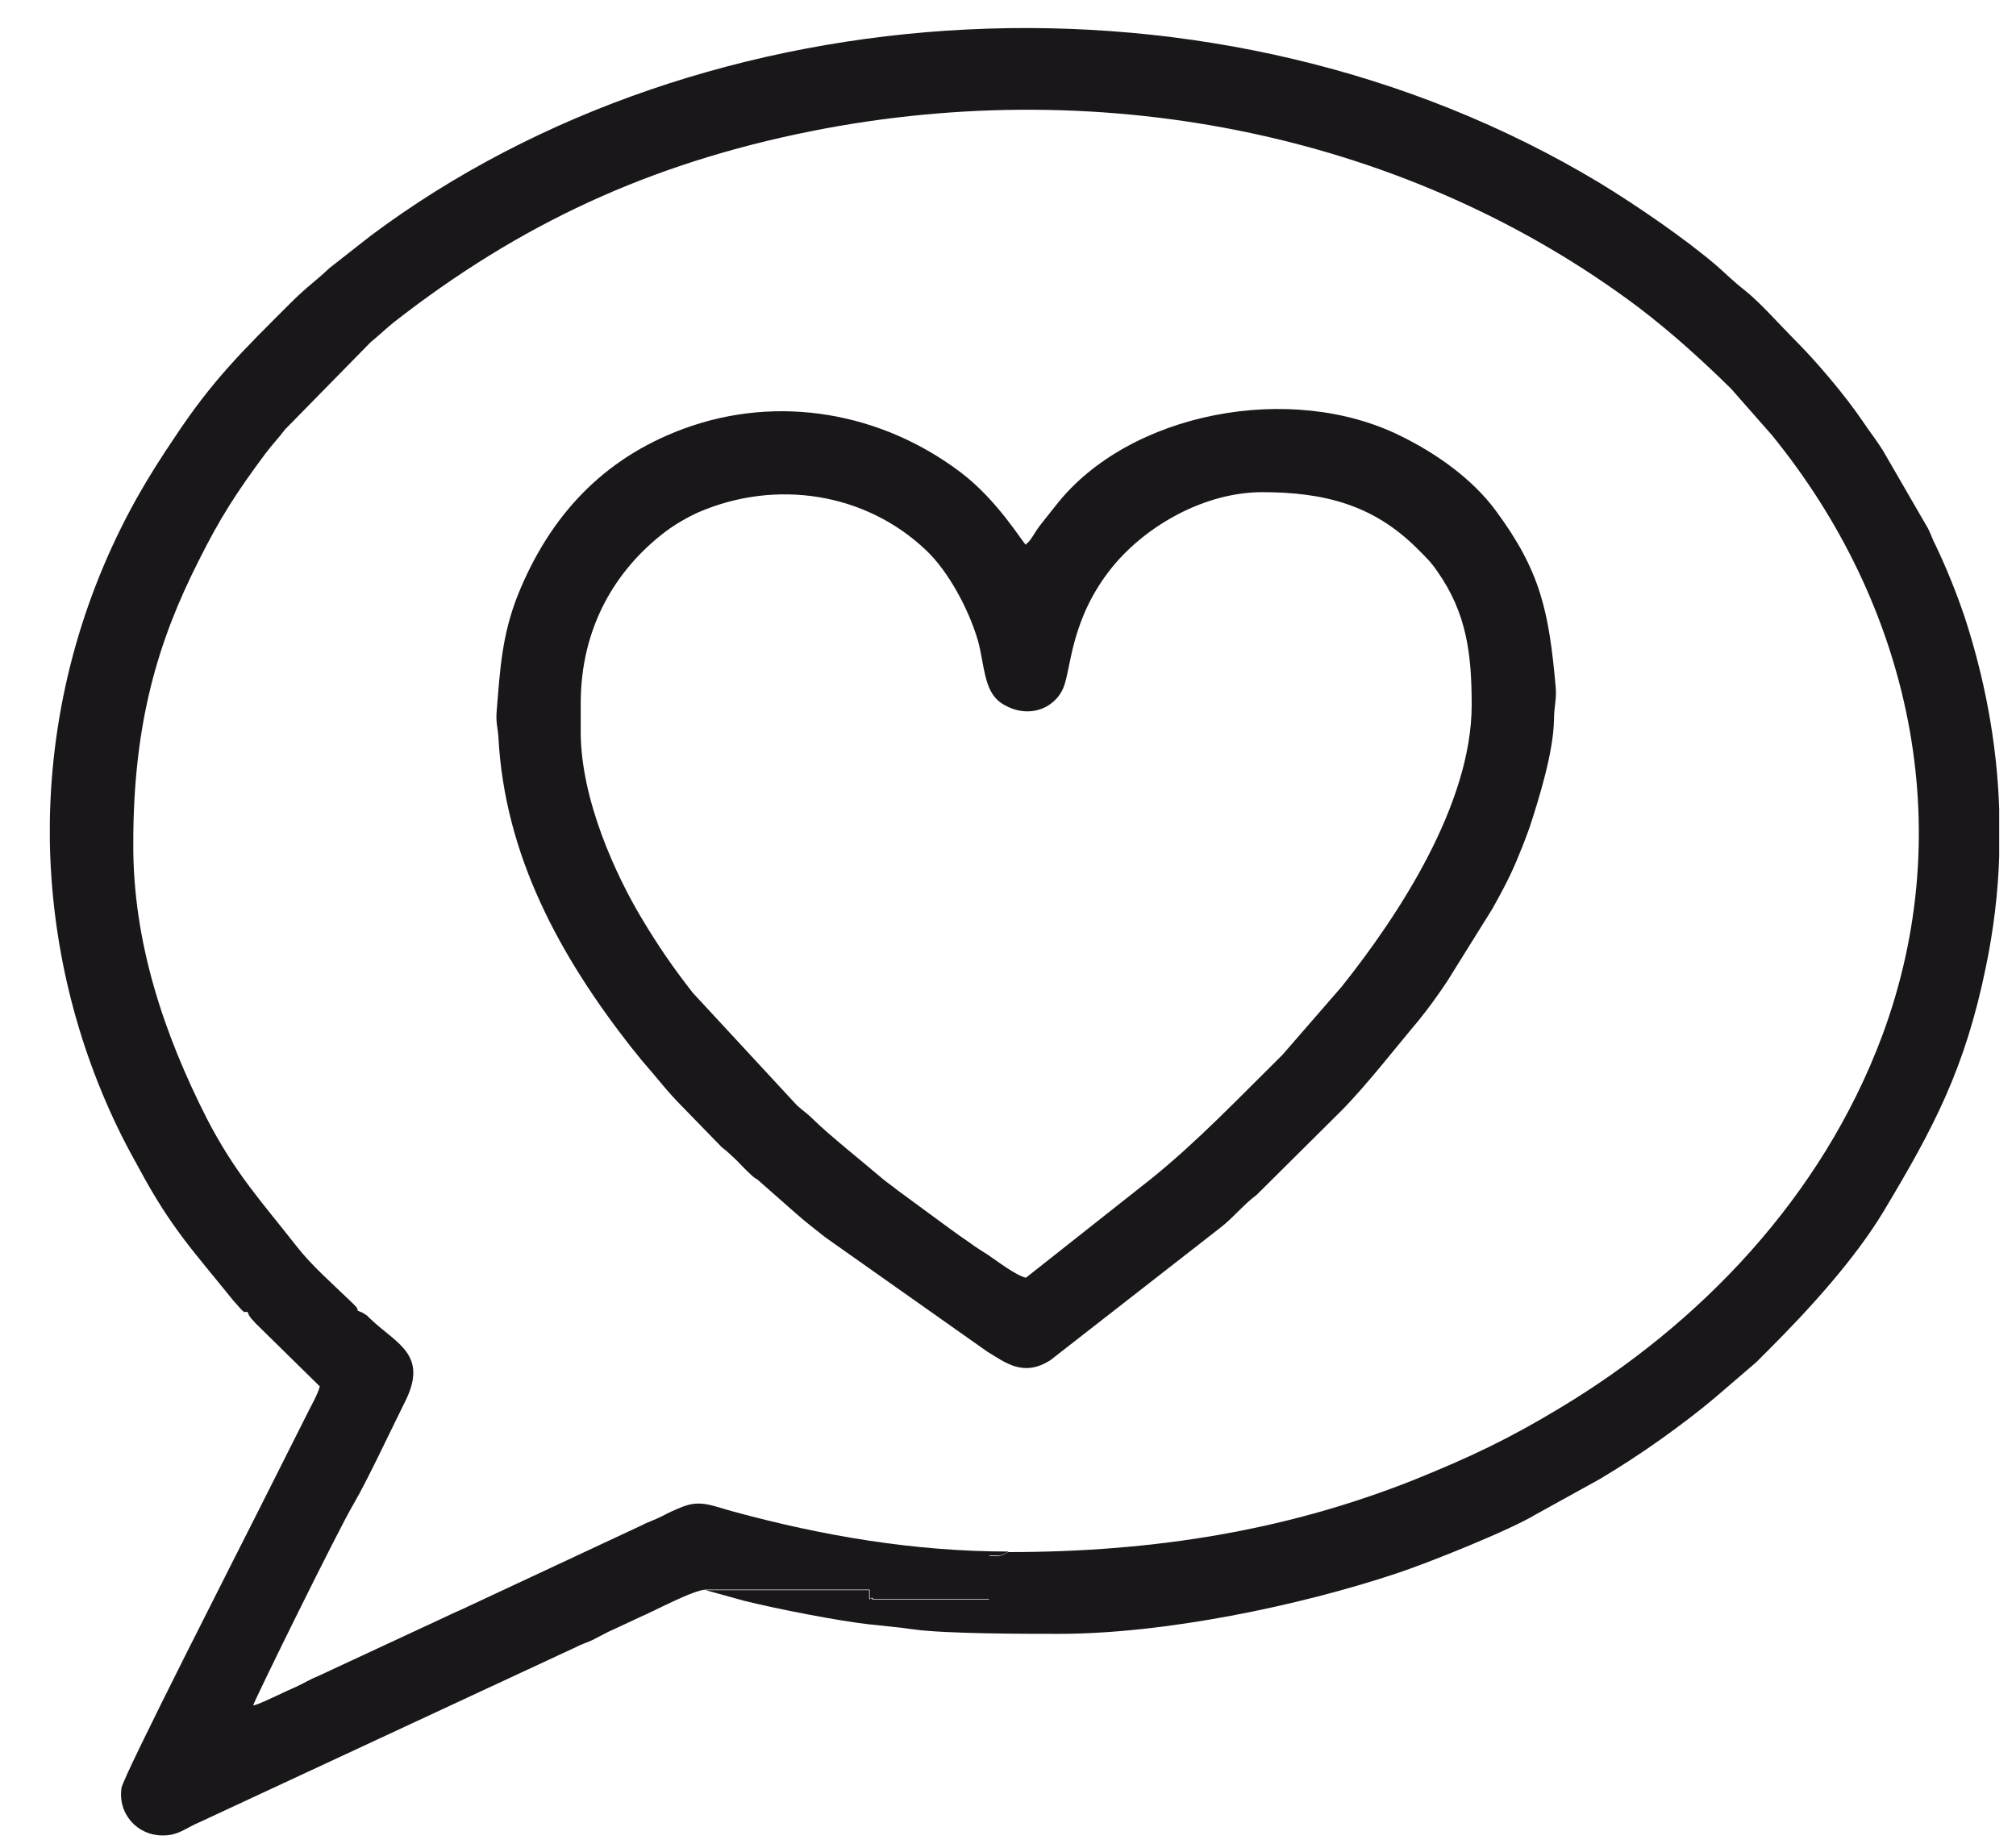 <?xml version="1.0" encoding="UTF-8"?> <svg xmlns="http://www.w3.org/2000/svg" width="36" height="33" viewBox="0 0 36 33" fill="none"> <path fill-rule="evenodd" clip-rule="evenodd" d="M4.42 23.43H6.39C6.39 23.35 6.35 23.33 6.25 23.23C5.94 22.93 5.56 22.6 5.29 22.25C4.68 21.47 4.2 20.96 3.69 19.97C2.94 18.49 2.37 16.84 2.38 15.06C2.38 12.91 2.82 11.45 3.55 10.01C3.93 9.25 4.22 8.8 4.74 8.1C4.86 7.94 4.97 7.83 5.09 7.67L6.62 6.11C6.77 5.99 6.9 5.86 7.04 5.75C9.27 4.01 11.59 2.92 14.5 2.34C19.79 1.29 25.2 2.44 29.26 5.49C29.85 5.94 30.38 6.42 30.91 6.94L31.64 7.77C34.1 10.79 35 14.76 33.61 18.5C32.53 21.39 30.35 23.65 27.85 25.15C26.94 25.7 26.24 26.03 25.25 26.43C23.01 27.32 20.66 27.72 18 27.72L17.93 27.76C17.8 27.81 17.84 27.79 17.66 27.79V28.57H15.59C15.52 28.48 15.52 28.7 15.52 28.4H12.6L13.29 28.59C13.85 28.73 14.97 28.95 15.52 29.01C15.78 29.04 16.04 29.06 16.31 29.1C16.89 29.18 18.3 29.18 18.91 29.18C20.8 29.18 23.2 28.68 24.94 28.1C25.46 27.93 26.94 27.34 27.42 27.05L28.56 26.42C28.93 26.2 29.3 25.96 29.65 25.71C30 25.46 30.32 25.22 30.65 24.94L31.36 24.33C31.45 24.24 31.51 24.18 31.6 24.09C32.31 23.38 33.11 22.5 33.62 21.66C34.54 20.13 35.09 19.08 35.46 17.28C35.6 16.61 35.68 15.94 35.7 15.29V14.45C35.66 13.24 35.43 12.08 35.08 11.01C34.93 10.57 34.76 10.15 34.57 9.75C34.51 9.64 34.49 9.56 34.43 9.44L33.62 8.04C33.5 7.85 33.38 7.7 33.26 7.52C32.94 7.05 32.44 6.46 32.04 6.06C31.79 5.81 31.41 5.38 31.15 5.18C30.97 5.04 30.83 4.9 30.66 4.75C30.09 4.26 29.21 3.66 28.57 3.27C21.75 -0.84 12.58 -0.25 6.62 4.21L5.88 4.79C5.64 5.02 5.49 5.11 5.18 5.42C4.35 6.25 3.8 6.78 3.12 7.81C2.87 8.18 2.66 8.51 2.44 8.9C1.43 10.71 0.92 12.69 0.89 14.67V15.02C0.92 16.83 1.35 18.64 2.18 20.3C2.28 20.5 2.38 20.68 2.49 20.88C3.06 21.94 3.46 22.35 4.16 23.22L4.32 23.4C4.39 23.45 4.32 23.43 4.4 23.43H4.42Z" fill="#1A171B"></path> <path fill-rule="evenodd" clip-rule="evenodd" d="M18.32 22.82C18.14 22.78 17.79 22.51 17.64 22.41C17.53 22.34 17.43 22.28 17.31 22.19C17.18 22.1 17.09 22.04 16.97 21.95L16.03 21.26C15.92 21.17 15.81 21.1 15.71 21.01C15.43 20.77 14.78 20.25 14.52 19.99C14.41 19.88 14.34 19.84 14.23 19.74L12.37 17.73C12.02 17.28 11.77 16.92 11.47 16.42C11 15.64 10.37 14.28 10.37 13.07V12.56C10.37 11.21 10.99 10.17 11.89 9.49C12.05 9.37 12.27 9.24 12.47 9.15C13.86 8.55 15.46 8.8 16.54 9.83C16.93 10.2 17.29 10.86 17.46 11.43C17.58 11.85 17.56 12.33 17.87 12.55C18.33 12.86 18.83 12.67 18.99 12.28C19.13 11.95 19.11 11.06 19.86 10.13C20.48 9.37 21.53 8.79 22.54 8.79C23.65 8.79 24.52 9.02 25.29 9.78C25.45 9.94 25.55 10.03 25.67 10.21C26.19 10.95 26.28 11.68 26.28 12.59C26.28 14.36 24.98 16.34 23.96 17.62L22.9 18.84C22.15 19.58 21.38 20.39 20.56 21.05L18.32 22.82ZM18.32 9.73C18.26 9.69 17.82 8.94 17.16 8.44C15.75 7.37 13.9 7.03 12.2 7.66C10.77 8.19 9.82 9.21 9.25 10.62C8.96 11.35 8.93 11.96 8.87 12.69C8.85 12.9 8.89 13 8.9 13.16C9.01 15.29 10.01 17.09 11.26 18.69C11.34 18.79 11.4 18.86 11.47 18.95C11.7 19.21 11.92 19.5 12.17 19.75L12.89 20.49C13.01 20.58 13.05 20.63 13.16 20.73C13.25 20.82 13.31 20.89 13.4 20.97C13.46 21.03 13.47 21.03 13.53 21.07L14.2 21.66C14.38 21.82 14.55 21.95 14.74 22.1L17.63 24.14C17.96 24.34 18.28 24.6 18.76 24.29L21.8 21.92C22.03 21.74 22.21 21.51 22.44 21.34L23.94 19.85C24.38 19.41 24.94 18.69 25.32 18.24C25.5 18.02 25.68 17.77 25.84 17.53L26.65 16.23C26.84 15.89 27 15.59 27.14 15.23C27.2 15.09 27.25 14.95 27.31 14.79C27.49 14.24 27.74 13.43 27.75 12.85C27.75 12.62 27.8 12.49 27.78 12.27C27.66 10.92 27.51 10.2 26.71 9.12C26.29 8.55 25.65 8.1 25.02 7.79C23.06 6.81 20.16 7.36 18.86 9.02L18.59 9.36C18.47 9.51 18.41 9.66 18.33 9.71L18.32 9.73Z" fill="#1A171B"></path> <path fill-rule="evenodd" clip-rule="evenodd" d="M4.42 23.43C4.47 23.54 4.42 23.45 4.48 23.54C4.51 23.58 4.53 23.59 4.56 23.63L5.71 24.76C5.68 24.9 5.52 25.17 5.45 25.32L4.62 26.97C4.34 27.53 2.21 31.7 2.17 31.93C2.1 32.39 2.45 32.79 2.92 32.78C3.19 32.78 3.33 32.64 3.55 32.55L10.3 29.41C10.39 29.36 10.48 29.34 10.58 29.29C10.68 29.24 10.75 29.2 10.85 29.15L11.43 28.88C11.69 28.77 12.39 28.39 12.61 28.39H15.53C15.53 28.69 15.53 28.47 15.6 28.56H17.67V27.78C17.86 27.78 17.81 27.8 17.94 27.75L18.01 27.71C16.33 27.71 14.69 27.43 13.11 27C12.73 26.9 12.52 26.78 12.19 26.91C12.04 26.97 11.95 27.01 11.82 27.08C11.68 27.15 11.55 27.19 11.42 27.26L8.36 28.69C8.24 28.75 8.11 28.8 7.99 28.86L5.69 29.93C5.54 29.99 5.43 30.06 5.3 30.12C5.16 30.18 5.06 30.23 4.93 30.29C4.84 30.33 4.62 30.44 4.52 30.46C4.55 30.35 6.05 27.3 6.32 26.85C6.56 26.44 6.99 25.52 7.23 25.04C7.66 24.19 7.08 24 6.62 23.56C6.57 23.52 6.58 23.51 6.53 23.48C6.45 23.43 6.49 23.45 6.39 23.41H4.42V23.43Z" fill="#1A171B"></path> </svg> 
